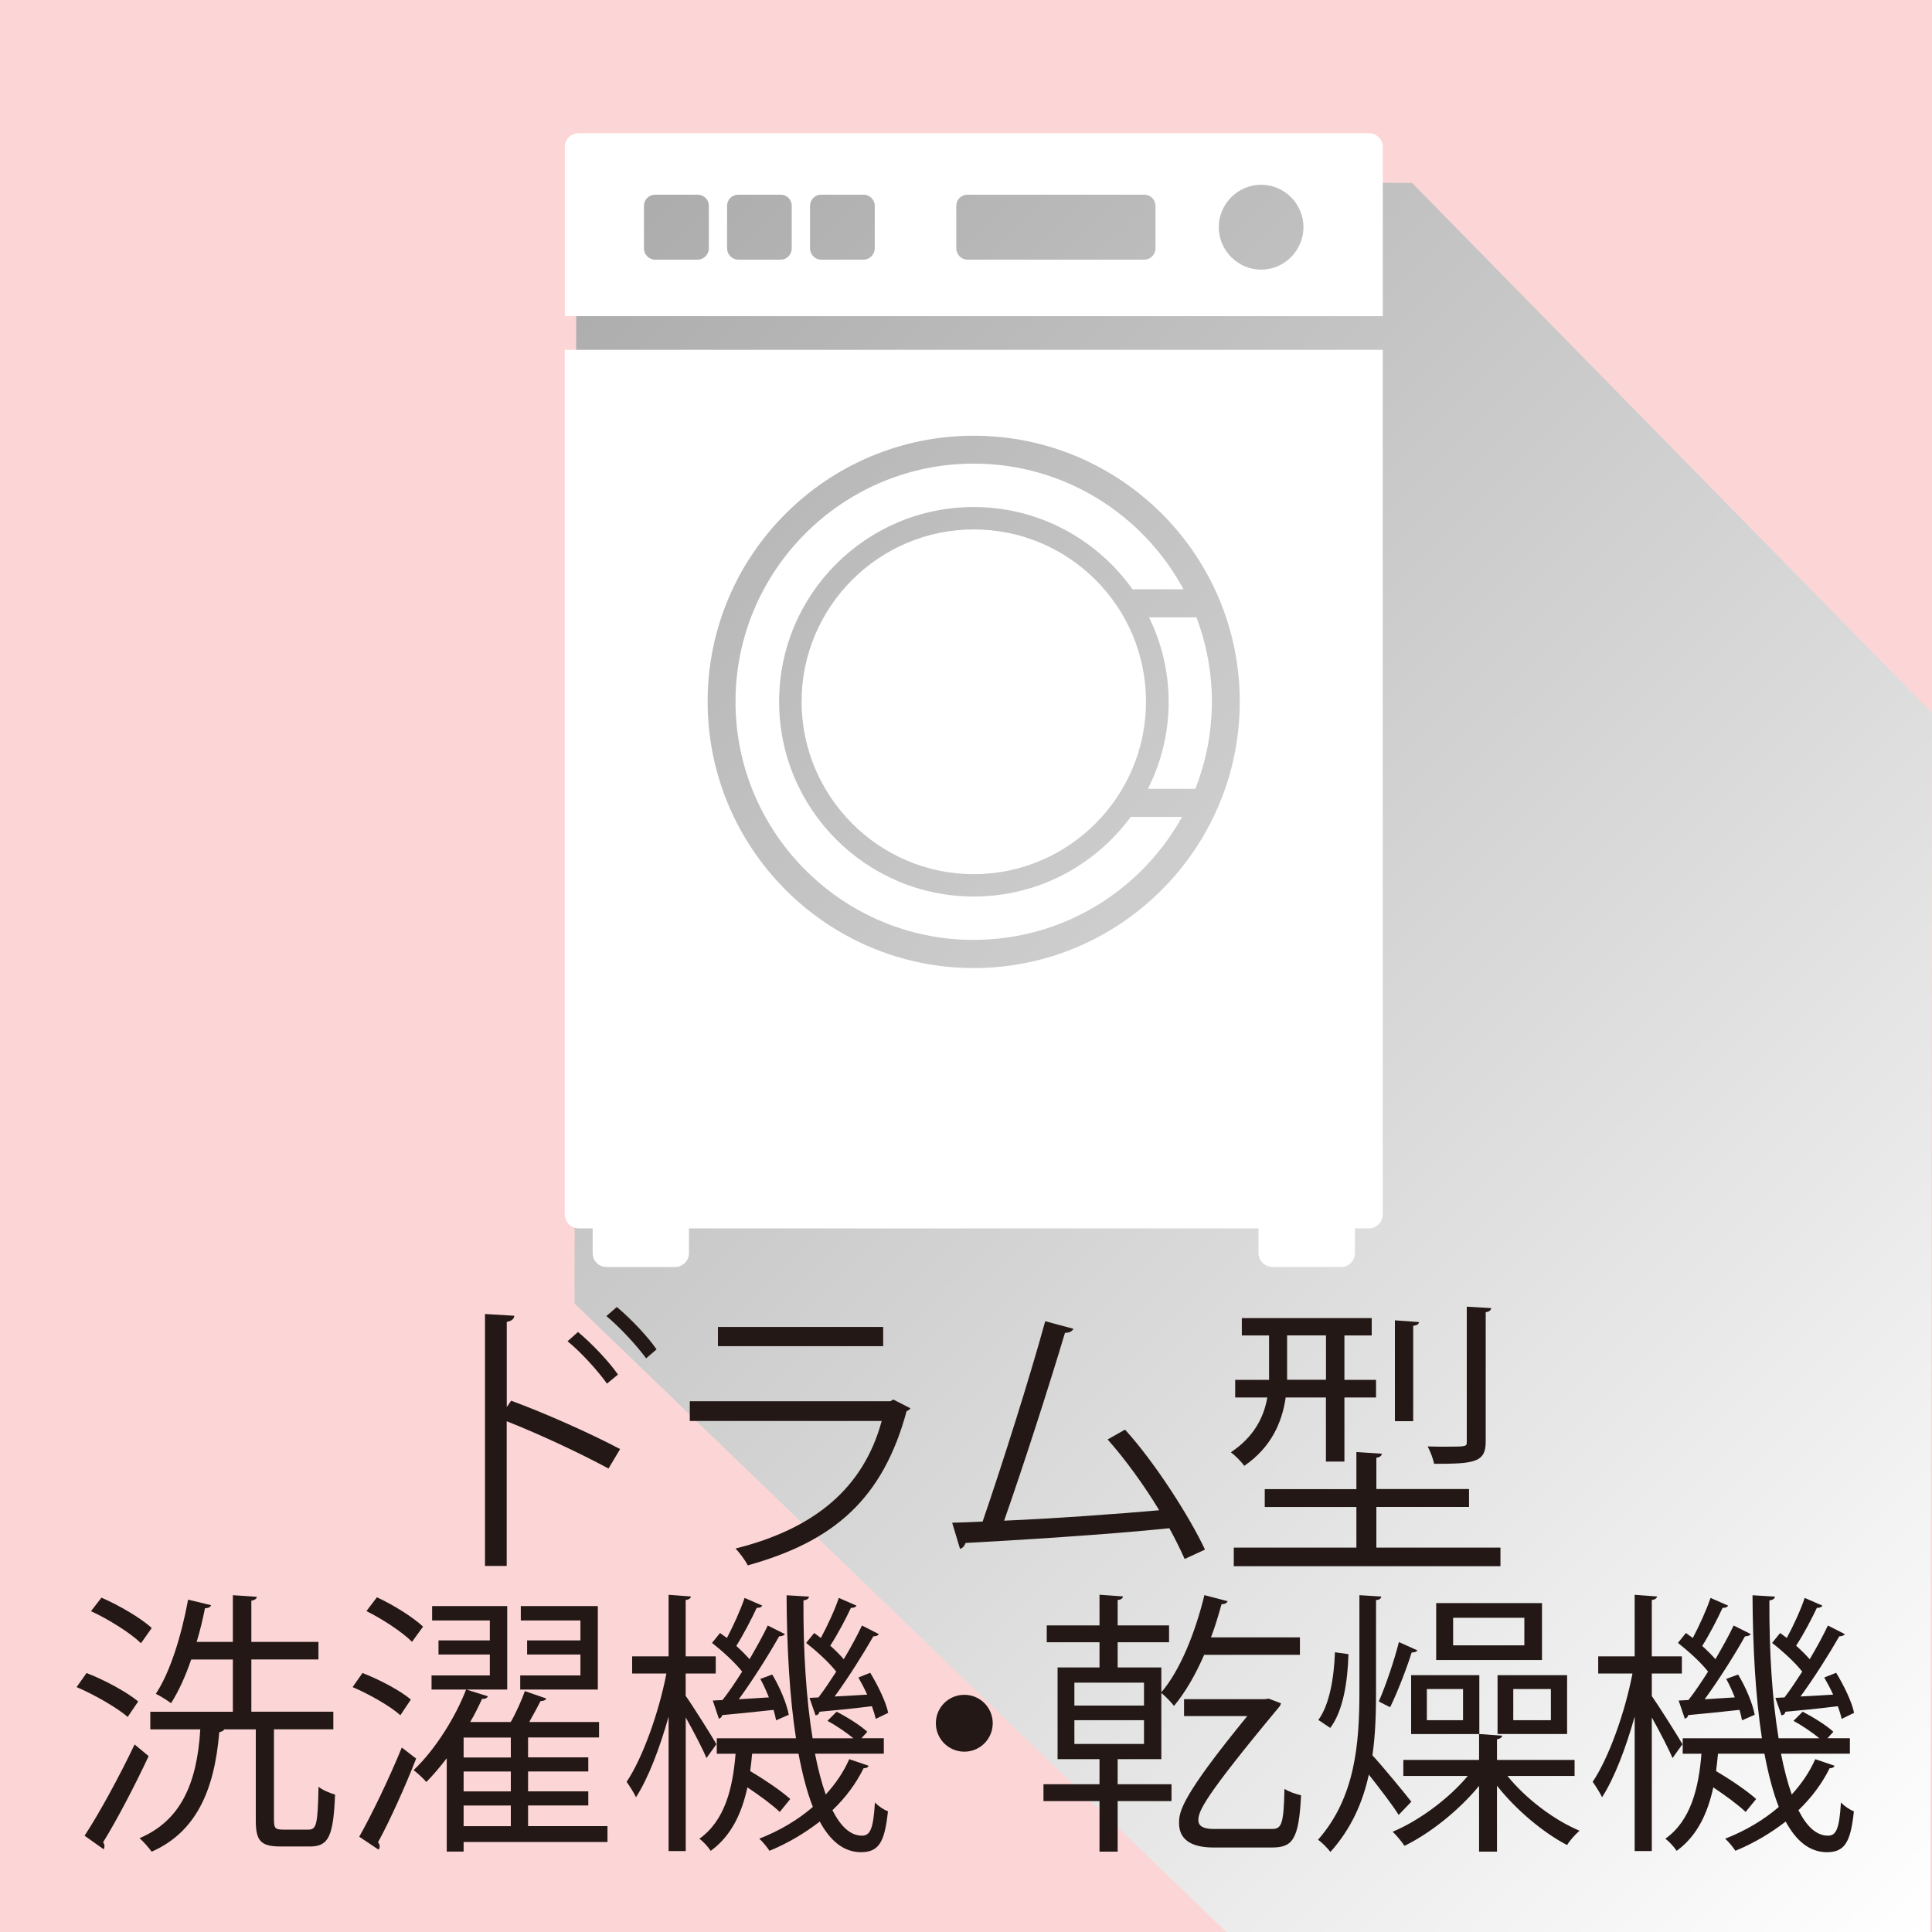 <?xml version="1.0" encoding="UTF-8"?><svg xmlns="http://www.w3.org/2000/svg" width="30" height="30" xmlns:xlink="http://www.w3.org/1999/xlink" viewBox="0 0 30 30"><defs><style>.cls-1{fill:#231815;}.cls-2{fill:#fff;}.cls-3{fill:url(#_新規グラデーションスウォッチ_1);mix-blend-mode:multiply;}.cls-4{isolation:isolate;}.cls-5{fill:#fcd6d6;}</style><linearGradient id="_新規グラデーションスウォッチ_1" x1="2.961" y1="-.922" x2="31.898" y2="28.015" gradientUnits="userSpaceOnUse"><stop offset="0" stop-color="#999"/><stop offset="1" stop-color="#fff"/></linearGradient></defs><g class="cls-4"><g id="_レイヤー_1"><rect class="cls-5" width="30" height="30"/><polygon class="cls-3" points="8.921 20.241 19.043 30 29.976 30 30 11.071 21.926 2.84 8.951 2.831 8.921 20.241"/><path class="cls-2" d="M18.147,10.895c0,.487-.117.949-.322,1.354h.736c.164-.418.257-.873.257-1.354,0-.459-.086-.906-.241-1.311-.007,0-.016.002-.022.002h-.713c.195.396.304.84.304,1.309Z"/><path class="cls-2" d="M15.12,14.594c1.392,0,2.603-.771,3.235-1.909h-.754c-.014,0-.029,0-.041-.003-.553.752-1.437,1.239-2.44,1.239-1.668,0-3.022-1.356-3.022-3.026s1.354-3.022,3.022-3.022c1.018,0,1.919.508,2.467,1.279.003,0,.01-.002.014-.002h.776c-.624-1.159-1.851-1.951-3.258-1.951-2.038,0-3.698,1.66-3.698,3.697s1.66,3.699,3.698,3.699Z"/><path class="cls-2" d="M8.771,18.855c0,.123.095.219.216.219h.216v.384c0,.121.095.216.216.216h1.063c.118,0,.216-.096.216-.216v-.384h8.844v.384c0,.121.098.216.22.216h1.061c.118,0,.216-.096.216-.216v-.384h.216c.118,0,.216-.096.216-.219V5.432h-12.701v13.423ZM15.12,6.766c2.28,0,4.131,1.852,4.131,4.129s-1.852,4.137-4.131,4.137-4.132-1.856-4.132-4.137,1.855-4.129,4.132-4.129Z"/><path class="cls-2" d="M21.256,2.068h-12.269c-.122,0-.216.096-.216.216v2.625h12.701v-2.625c0-.12-.098-.216-.216-.216ZM11.007,3.856c0,.096-.077.176-.175.176h-.658c-.098,0-.175-.08-.175-.176v-.66c0-.096.077-.173.175-.173h.658c.098,0,.175.077.175.173v.66ZM12.294,3.856c0,.096-.074.176-.173.176h-.657c-.096,0-.174-.08-.174-.176v-.66c0-.096.078-.173.174-.173h.657c.099,0,.173.077.173.173v.66ZM13.583,3.856c0,.096-.079.176-.173.176h-.66c-.095,0-.172-.08-.172-.176v-.66c0-.096.077-.173.172-.173h.66c.094,0,.173.077.173.173v.66ZM17.942,3.856c0,.096-.077.176-.173.176h-2.745c-.098,0-.175-.08-.175-.176v-.66c0-.096.077-.173.175-.173h2.745c.096,0,.173.077.173.173v.66ZM19.583,4.187c-.362,0-.658-.299-.658-.66s.296-.658.658-.658.657.296.657.658-.295.66-.657.66Z"/><path class="cls-2" d="M15.12,8.221c-1.474,0-2.673,1.202-2.673,2.674s1.2,2.679,2.673,2.679,2.675-1.202,2.675-2.679-1.197-2.674-2.675-2.674Z"/><path class="cls-1" d="M9.448,22.803c-.459-.248-1.089-.54-1.58-.734v2.247h-.337v-3.912l.455.027c-.004.05-.041.081-.117.095v1.323l.068-.099c.526.193,1.224.504,1.692.751l-.18.302ZM8.975,20.683c.207.171.477.454.621.661l-.171.141c-.135-.193-.41-.496-.612-.658l.162-.144ZM9.578,20.295c.212.176.482.46.617.658l-.162.139c-.14-.193-.415-.49-.617-.656l.162-.141Z"/><path class="cls-1" d="M14.137,21.867c-.009.018-.031.035-.059.045-.369,1.359-1.121,2.021-2.467,2.395-.04-.082-.126-.193-.189-.262,1.225-.306,1.985-.936,2.269-1.98h-2.98v-.307h3.115l.045-.026.266.136ZM13.714,20.903h-2.566v-.298h2.566v.298Z"/><path class="cls-1" d="M18.395,24.207c-.068-.152-.148-.314-.238-.477-.938.099-2.477.193-3.165.229-.014.046-.045.082-.085.091l-.122-.405c.135-.004.297-.009.473-.018.297-.865.725-2.211.972-3.111l.438.117c-.019.041-.063.063-.131.063-.248.828-.635,2.034-.945,2.917.747-.031,1.814-.108,2.408-.162-.234-.387-.531-.797-.801-1.099l.27-.153c.473.518,1.013,1.373,1.242,1.863l-.314.145Z"/><path class="cls-1" d="M20.59,21.7h-.626c-.054.378-.221.774-.644,1.062-.041-.062-.145-.166-.207-.211.364-.243.513-.549.566-.851h-.499v-.274h.526v-.689h-.423v-.27h2.017v.27h-.424v.689h.491v.274h-.491v.995h-.287v-.995ZM21.373,24.031h1.926v.289h-4.141v-.289h1.904v-.63h-1.423v-.278h1.423v-.576l.396.026c-.006.031-.027.054-.086.063v.486h1.439v.278h-1.439v.63ZM19.986,20.736v.689h.604v-.689h-.604ZM22.035,20.529c-.006.031-.027.05-.091.059v1.48h-.284v-1.566l.375.027ZM23.155,20.313c-.005.032-.026.054-.085.063v2.012c0,.324-.186.342-.802.342-.014-.08-.059-.193-.099-.27.104.004.202.004.283.004.324,0,.324-.004.324-.076v-2.098l.378.022Z"/><path class="cls-1" d="M1.344,25.979c.278.106.626.295.802.441l-.163.24c-.171-.146-.515-.344-.793-.463l.154-.219ZM1.314,28.504c.223-.339.541-.922.776-1.416l.218.181c-.214.459-.497.999-.707,1.338.017.021.021.043.021.06,0,.018-.004.035-.013.048l-.296-.21ZM1.576,24.808c.274.12.613.317.78.472l-.167.236c-.163-.159-.498-.369-.776-.498l.163-.21ZM4.255,28.268c0,.12.021.142.142.142h.395c.124,0,.142-.09.154-.665.064.052.18.1.257.121-.026.643-.099.806-.386.806h-.459c-.309,0-.386-.086-.386-.403v-1.415h-.489c-.013.021-.035.034-.078.043-.077.927-.373,1.557-1.05,1.856-.043-.06-.128-.158-.188-.21.626-.266.892-.827.943-1.689h-.776v-.274h1.282v-.811h-.647c-.09.262-.197.498-.313.678-.056-.043-.167-.111-.236-.146.223-.335.398-.905.501-1.462l.356.086c-.009.029-.039.047-.094.047-.034.172-.077.352-.129.523h.562v-.725l.373.025c-.004.029-.03.051-.086.06v.64h1.042v.273h-1.042v.811h1.273v.274h-.922v1.415Z"/><path class="cls-1" d="M5.63,25.979c.266.103.587.273.75.411l-.163.244c-.159-.142-.48-.325-.742-.437l.154-.219ZM5.578,28.521c.189-.334.463-.9.661-1.385l.223.171c-.176.451-.416.979-.592,1.3.018.021.026.047.026.064,0,.017-.008.034-.017.051l-.3-.201ZM5.853,24.803c.253.116.562.309.716.455l-.171.236c-.15-.15-.455-.352-.708-.477l.163-.215ZM9.433,28.357v.245h-2.234v.149h-.262v-1.449c-.103.133-.21.262-.317.369-.047-.057-.137-.137-.197-.185.343-.325.656-.836.815-1.252l.338.106c-.013.031-.047.043-.09.039-.051.111-.111.236-.185.36h.63c.086-.149.171-.343.219-.48l.334.116c-.013.025-.043.039-.09.039-.047.09-.112.214-.176.325h1.084v.24h-1.102v.309h.935v.219h-.935v.309h.935v.219h-.935v.321h1.231ZM7.876,24.94v1.295h-1.175v-.219h.905v-.325h-.797v-.219h.797v-.31h-.896v-.223h1.166ZM7.932,27.29v-.309h-.733v.309h.733ZM7.932,27.817v-.309h-.733v.309h.733ZM7.199,28.036v.321h.733v-.321h-.733ZM9.283,24.94v1.295h-1.205v-.219h.935v-.325h-.828v-.219h.828v-.31h-.926v-.223h1.196Z"/><path class="cls-1" d="M10.648,26.334c.112.158.412.635.476.75l-.154.215c-.056-.137-.202-.416-.322-.631v2.075h-.266v-2.088c-.137.489-.317.96-.506,1.252-.035-.073-.103-.18-.146-.239.249-.369.501-1.076.618-1.682h-.532v-.266h.566v-.956l.347.026c-.004.025-.026.047-.082.055v.875h.467v.266h-.467v.348ZM12.655,27.23c.047.24.103.454.167.635.154-.168.279-.352.365-.549l.3.102c-.008.026-.034.039-.077.039-.116.236-.278.455-.484.652.129.253.279.395.459.395.128,0,.176-.107.201-.516.056.061.142.116.202.138-.051.489-.146.635-.424.635-.266-.004-.472-.176-.635-.476-.227.176-.489.334-.78.454-.034-.052-.107-.142-.159-.188.317-.124.6-.292.832-.493-.09-.228-.163-.511-.223-.827h-.72c-.009.09-.017.18-.03.27.223.133.485.309.622.434l-.163.201c-.111-.107-.309-.253-.502-.382-.085.386-.24.746-.57.986-.039-.06-.116-.146-.176-.188.398-.283.519-.789.562-1.32h-.292v-.24h1.23c-.099-.639-.142-1.402-.146-2.221l.348.021c-.004.029-.026.051-.086.059-.004.794.043,1.535.142,2.141h.634c-.111-.09-.266-.197-.403-.271l.142-.142c.167.086.373.215.476.312l-.09.1h.347v.24h-1.067ZM11.069,26.406l.15-.008c.099-.125.202-.279.305-.441-.112-.143-.305-.318-.468-.446l.125-.154c.034.025.069.052.107.077.099-.189.214-.441.274-.622l.274.12c-.013.025-.043.035-.086.035-.077.166-.206.415-.317.591.077.069.15.142.206.206.107-.185.21-.369.283-.523l.266.133c-.013.021-.047.035-.09.035-.159.283-.407.677-.626.977l.467-.029c-.039-.099-.085-.201-.133-.287l.185-.068c.12.197.227.458.257.625l-.197.086c-.009-.047-.021-.103-.039-.162-.309.033-.596.064-.798.081-.004.03-.025.047-.051.056l-.094-.279ZM12.711,26.355c.086-.111.18-.253.274-.398-.111-.143-.304-.318-.467-.446l.125-.154.103.077c.103-.189.219-.441.279-.622l.274.12c-.013.025-.043.035-.086.035-.077.166-.206.411-.321.587.082.073.154.146.21.21.111-.185.21-.369.283-.523l.261.133c-.008.021-.042.035-.085.035-.154.27-.39.646-.601.934.159-.008.326-.017.506-.029-.043-.094-.09-.185-.137-.266l.184-.073c.12.197.245.454.279.622l-.193.094c-.013-.056-.034-.124-.06-.197-.313.039-.613.068-.815.086-.004.035-.03.052-.06.056l-.094-.271.142-.008Z"/><path class="cls-1" d="M15.415,26.758c0,.245-.197.442-.441.442s-.442-.197-.442-.442.197-.441.442-.441c.253,0,.441.206.441.441Z"/><path class="cls-1" d="M18.033,27.316h-.678v.39h.836v.261h-.836v.785h-.282v-.785h-.87v-.261h.87v-.39h-.651v-1.424h.651v-.391h-.819v-.262h.819v-.476l.364.026c-.004.029-.025.051-.082.055v.395h.798v.262h-.798v.391h.678v.386c.292-.339.527-.927.669-1.509l.36.094c-.009.029-.043.047-.094.047-.048.172-.1.348-.164.515h1.381v.271h-1.487c-.134.309-.292.583-.468.793-.043-.056-.137-.154-.197-.201v1.029ZM16.683,26.128v.356h1.081v-.356h-1.081ZM16.683,26.711v.369h1.081v-.369h-1.081ZM19.891,26.449c-.005.021-.018.047-.035.064-1.166,1.402-1.248,1.612-1.248,1.75,0,.099.091.137.236.137h.909c.146,0,.181-.072.192-.621.073.043.176.081.258.098-.034.699-.137.811-.455.811h-.904c-.373,0-.536-.142-.536-.381,0-.181.043-.416,1.06-1.66h-.982v-.262h1.248l.068-.008.189.072Z"/><path class="cls-1" d="M21.367,26.266c0,.334-.009.668-.056.99.146.158.515.604.604.721l-.197.205c-.086-.142-.301-.42-.463-.626-.094.433-.274.841-.596,1.201-.043-.056-.133-.15-.193-.189.578-.655.643-1.491.643-2.302v-1.496l.34.021c-.005.029-.026.051-.082.055v1.42ZM20.471,26.707c.172-.231.244-.652.258-1.051l.21.03c-.013.425-.081.879-.283,1.145l-.185-.124ZM22.01,25.627c-.012.021-.047.033-.09.033-.076.245-.219.613-.334.85-.004,0-.176-.09-.176-.09.107-.244.244-.648.312-.922l.287.129ZM24.45,27.577h-1.042c.279.348.725.687,1.119.85-.064.056-.15.149-.193.223-.373-.193-.801-.554-1.089-.922v1.024h-.278v-1.021c-.313.382-.768.742-1.158.931-.043-.064-.124-.163-.184-.219.402-.167.87-.51,1.166-.866h-1v-.249h1.176v-.402l.359.025c-.004.025-.025.047-.081.056v.321h1.205v.249ZM22.971,26.012v.914h-1.059v-.914h1.059ZM22.718,26.711v-.484h-.562v.484h.562ZM23.944,24.893v.884h-1.643v-.884h1.643ZM23.67,25.549v-.428h-1.106v.428h1.106ZM23.254,26.926v-.914h1.08v.914h-1.08ZM23.498,26.227v.484h.584v-.484h-.584Z"/><path class="cls-1" d="M25.648,26.334c.111.158.412.635.477.75l-.154.215c-.057-.137-.202-.416-.322-.631v2.075h-.266v-2.088c-.137.489-.317.96-.506,1.252-.035-.073-.104-.18-.146-.239.249-.369.502-1.076.618-1.682h-.532v-.266h.566v-.956l.348.026c-.005.025-.026.047-.082.055v.875h.467v.266h-.467v.348ZM27.655,27.23c.047.24.103.454.167.635.154-.168.279-.352.365-.549l.299.102c-.008.026-.033.039-.076.039-.116.236-.279.455-.484.652.129.253.278.395.459.395.128,0,.176-.107.201-.516.056.061.141.116.201.138-.051.489-.146.635-.424.635-.267-.004-.473-.176-.635-.476-.228.176-.489.334-.781.454-.033-.052-.107-.142-.158-.188.317-.124.6-.292.832-.493-.09-.228-.163-.511-.223-.827h-.721c-.009.09-.018.18-.03.27.224.133.485.309.622.434l-.163.201c-.111-.107-.309-.253-.502-.382-.085.386-.239.746-.569.986-.039-.06-.116-.146-.176-.188.398-.283.518-.789.561-1.32h-.291v-.24h1.23c-.099-.639-.142-1.402-.146-2.221l.348.021c-.004.029-.025.051-.086.059-.004.794.043,1.535.143,2.141h.634c-.111-.09-.266-.197-.403-.271l.143-.142c.166.086.373.215.476.312l-.091.1h.348v.24h-1.067ZM26.068,26.406l.15-.008c.099-.125.201-.279.305-.441-.111-.143-.305-.318-.468-.446l.124-.154c.035.025.069.052.107.077.1-.189.215-.441.275-.622l.273.12c-.013.025-.043.035-.086.035-.076.166-.205.415-.316.591.076.069.15.142.205.206.107-.185.211-.369.283-.523l.266.133c-.013.021-.047.035-.09.035-.158.283-.407.677-.626.977l.468-.029c-.039-.099-.086-.201-.133-.287l.184-.068c.121.197.228.458.258.625l-.197.086c-.009-.047-.021-.103-.039-.162-.309.033-.596.064-.797.081-.004.03-.025.047-.052.056l-.095-.279ZM27.711,26.355c.086-.111.18-.253.274-.398-.111-.143-.304-.318-.468-.446l.125-.154.103.077c.103-.189.219-.441.278-.622l.275.12c-.014.025-.043.035-.086.035-.078.166-.206.411-.322.587.082.073.154.146.211.21.111-.185.209-.369.283-.523l.261.133c-.009.021-.042.035-.085.035-.154.27-.391.646-.602.934.159-.008.326-.017.507-.029-.043-.094-.091-.185-.138-.266l.185-.073c.12.197.245.454.278.622l-.192.094c-.013-.056-.034-.124-.06-.197-.313.039-.613.068-.815.086-.004.035-.03.052-.06.056l-.095-.271.142-.008Z"/></g></g></svg>